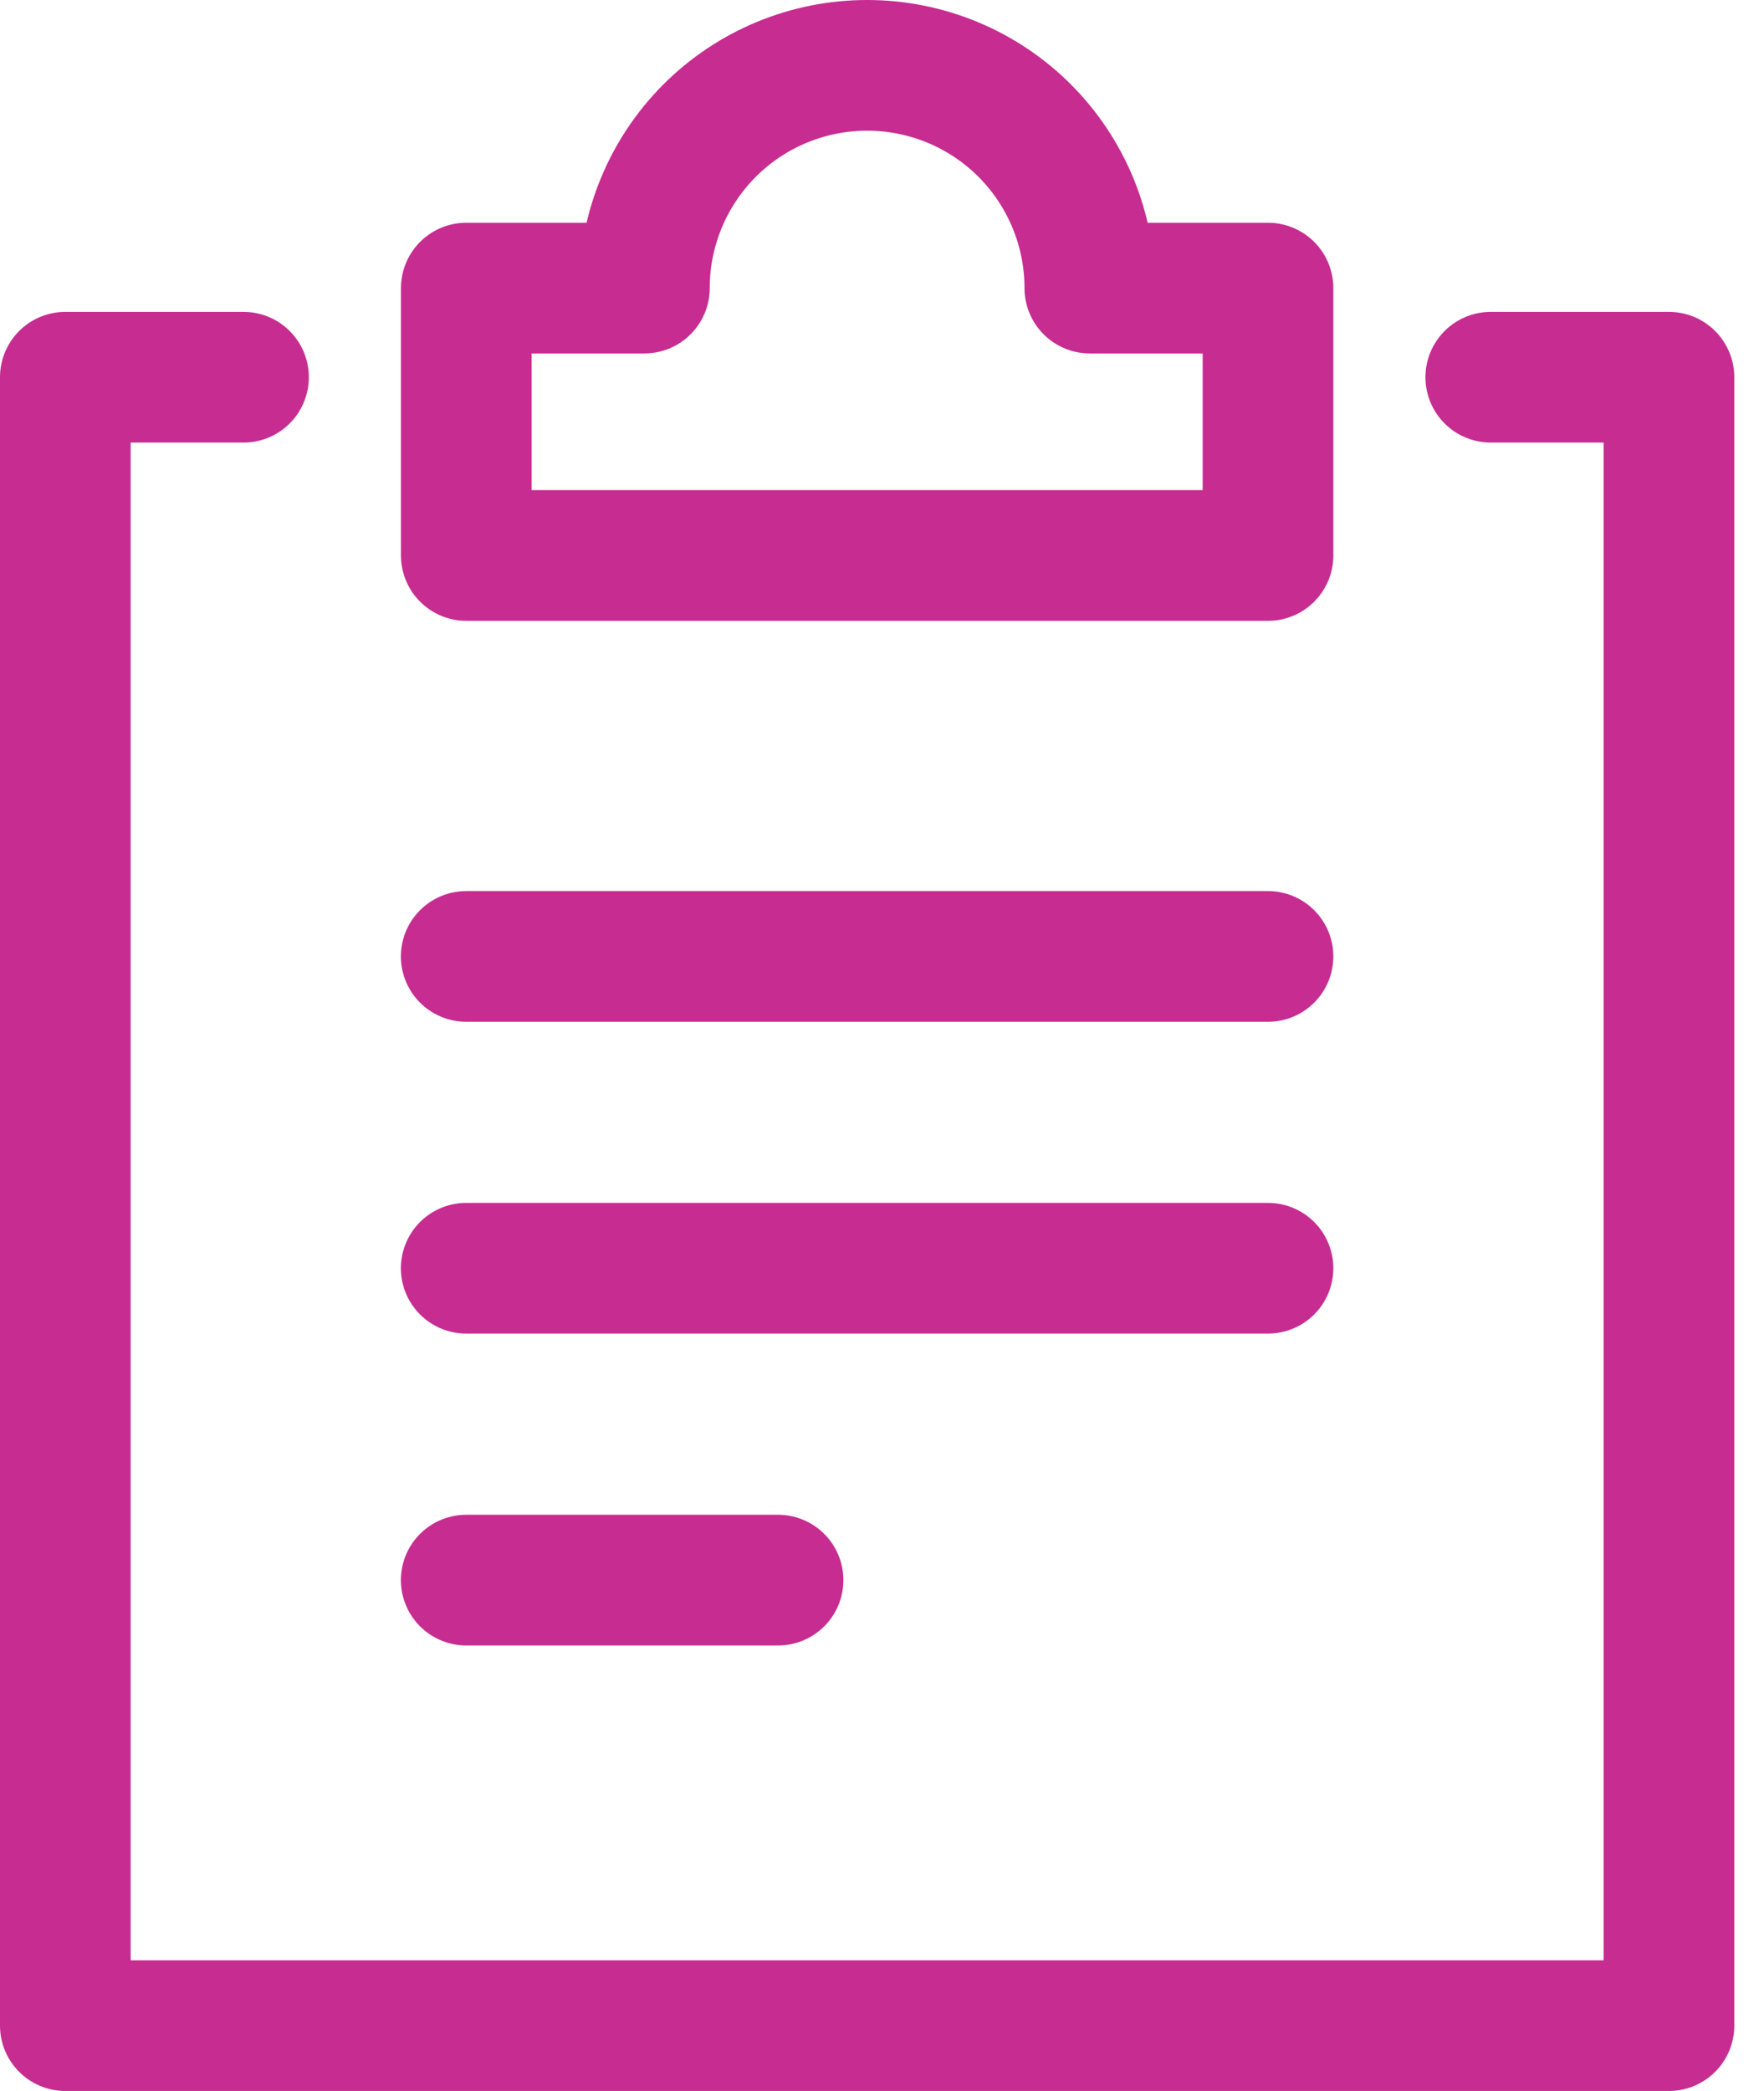 <svg width="27" height="32" viewBox="0 0 27 32" fill="none" xmlns="http://www.w3.org/2000/svg">
<path d="M22.818 5.773H25.545V31H1V5.773H3.727M7.136 14.637H19.408H7.136ZM7.136 19.409H19.408H7.136ZM7.136 24.182H11.909H7.136Z" stroke="#C72C91" stroke-width="2" stroke-linecap="round" stroke-linejoin="round"/>
<path fill-rule="evenodd" clip-rule="evenodd" d="M16.681 4.409C16.681 3.505 16.322 2.638 15.683 1.998C15.044 1.359 14.177 1 13.272 1C12.368 1 11.501 1.359 10.862 1.998C10.223 2.638 9.863 3.505 9.863 4.409H7.137V8.501H19.408V4.409H16.681H16.681Z" stroke="#C72C91" stroke-width="2" stroke-linecap="round" stroke-linejoin="round"/>
</svg>
